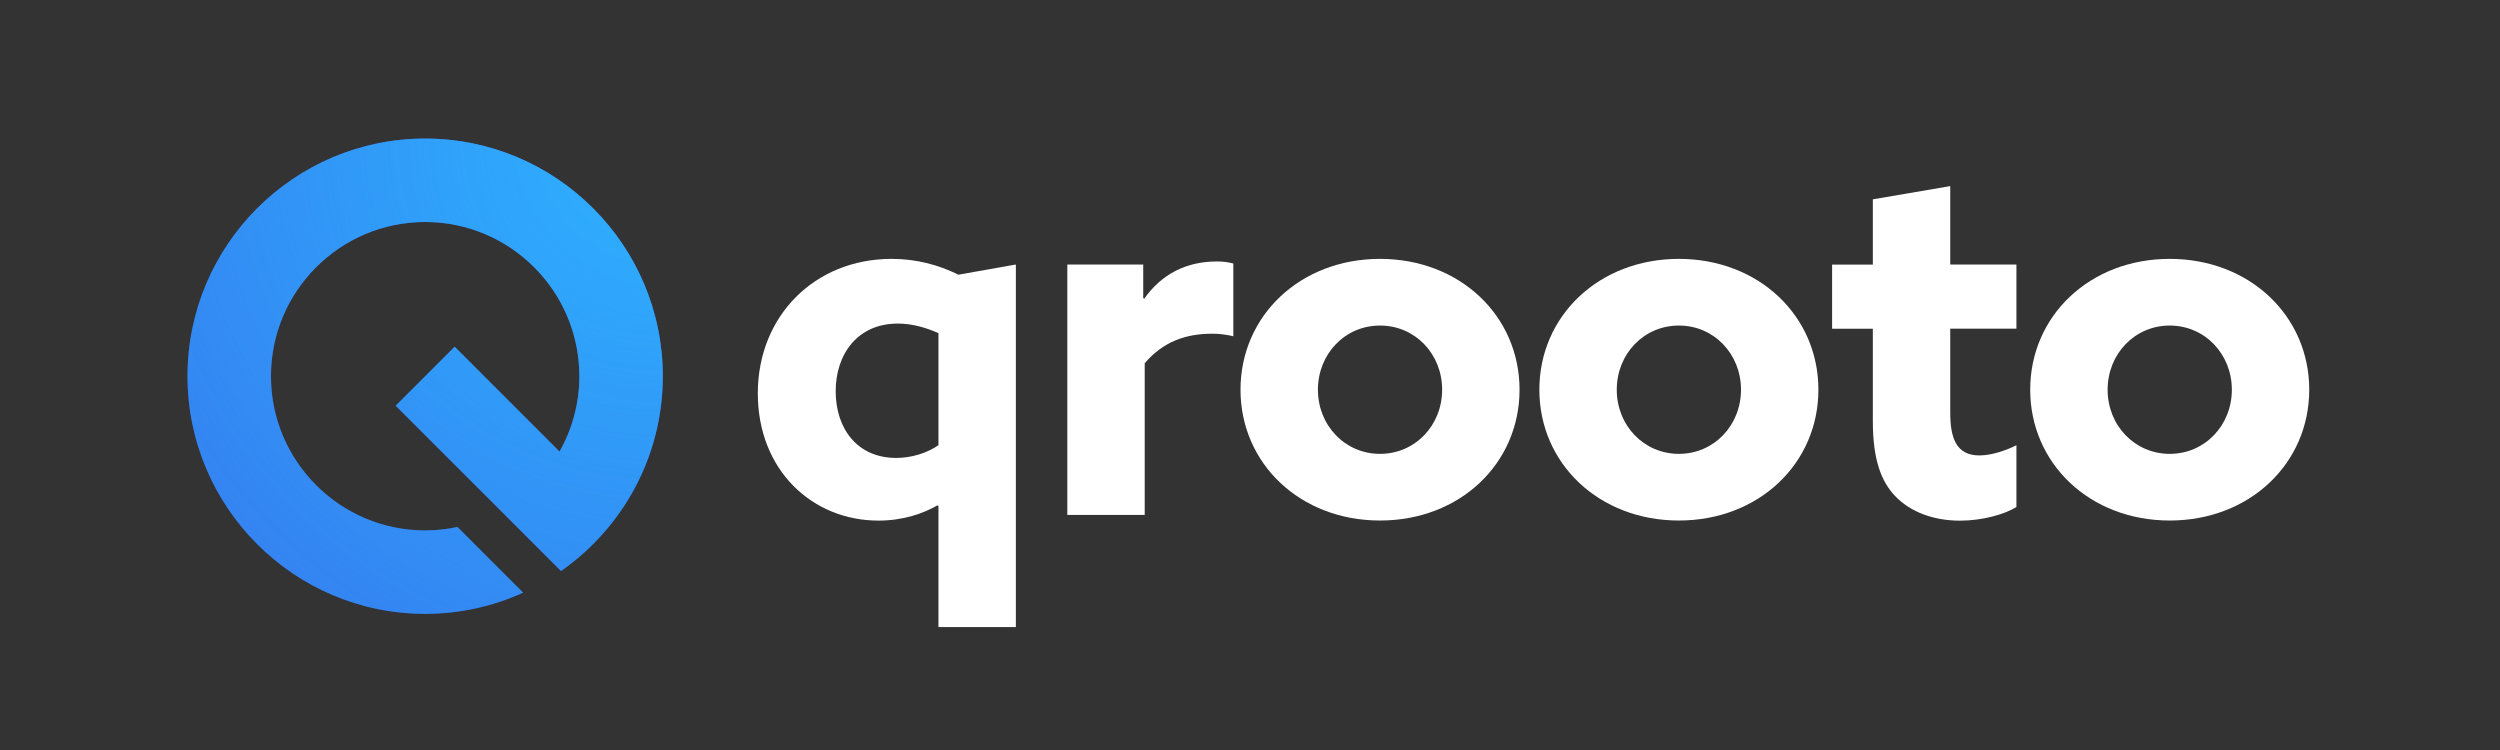 <?xml version="1.0" encoding="UTF-8"?> <svg xmlns="http://www.w3.org/2000/svg" width="200" height="60" viewBox="0 0 200 60" fill="none"><rect x="0" y="0" width="200" height="60" fill="#333333" stroke="none"/><g clip-path="url(#clip0_1206_54015)"><path d="M34.011 11.086C23.528 11.086 15 19.614 15 30.097C15 40.58 23.528 49.108 34.011 49.108C36.807 49.108 39.459 48.498 41.852 47.41L36.6 42.158C35.766 42.339 34.902 42.435 34.014 42.435C27.211 42.435 21.676 36.9 21.676 30.097C21.676 23.294 27.208 17.759 34.011 17.759C40.814 17.759 46.349 23.294 46.349 30.097C46.349 32.289 45.768 34.344 44.764 36.129L36.373 27.738L31.655 32.456L40.05 40.85L44.881 45.682C49.799 42.242 53.025 36.543 53.025 30.097C53.022 19.614 44.494 11.086 34.011 11.086Z" fill="#386AEA"></path><path d="M34.011 11.086C23.528 11.086 15 19.614 15 30.097C15 40.58 23.528 49.108 34.011 49.108C36.807 49.108 39.459 48.498 41.852 47.41L36.6 42.158C35.766 42.339 34.902 42.435 34.014 42.435C27.211 42.435 21.676 36.9 21.676 30.097C21.676 23.294 27.208 17.759 34.011 17.759C40.814 17.759 46.349 23.294 46.349 30.097C46.349 32.289 45.768 34.344 44.764 36.129L36.373 27.738L31.655 32.456L40.05 40.85L44.881 45.682C49.799 42.242 53.025 36.543 53.025 30.097C53.022 19.614 44.494 11.086 34.011 11.086Z" fill="url(#paint0_radial_1206_54015)"></path></g><g clip-path="url(#clip1_1206_54015)"><path d="M75.001 40.426C73.861 41.077 72.269 41.648 70.276 41.648C64.986 41.648 60.625 37.618 60.625 31.464C60.625 25.311 65.144 20.71 71.335 20.71C73.247 20.71 75.039 21.161 76.669 21.976L81.269 21.161V50.164H75.077V40.469L74.996 40.431L75.001 40.426ZM75.083 26.657C74.187 26.25 73.046 25.886 71.824 25.886C68.603 25.886 66.855 28.33 66.855 31.301C66.855 34.272 68.565 36.635 71.699 36.635C72.878 36.635 74.143 36.265 75.077 35.614V26.652L75.083 26.657Z" fill="white"></path><path d="M85.391 21.161H91.458V23.85L91.539 23.893C92.924 21.938 94.879 20.917 97.362 20.917C97.769 20.917 98.214 20.96 98.665 21.08V26.902C98.176 26.777 97.562 26.696 96.992 26.696C94.831 26.696 93.044 27.347 91.577 29.058V41.197H85.386V21.161H85.391Z" fill="white"></path><path d="M110.402 20.71C116.795 20.71 121.563 25.273 121.563 31.176C121.563 37.08 116.8 41.642 110.402 41.642C104.004 41.642 99.241 37.08 99.241 31.176C99.241 25.273 104.004 20.71 110.402 20.71ZM110.402 36.309C113.21 36.309 115.372 34.028 115.372 31.176C115.372 28.325 113.216 26.044 110.402 26.044C107.589 26.044 105.433 28.325 105.433 31.176C105.433 34.028 107.594 36.309 110.402 36.309Z" fill="white"></path><path d="M134.311 20.71C140.703 20.71 145.472 25.273 145.472 31.176C145.472 37.08 140.703 41.642 134.311 41.642C127.918 41.642 123.149 37.08 123.149 31.176C123.149 25.273 127.913 20.71 134.311 20.71ZM134.311 36.309C137.118 36.309 139.28 34.028 139.28 31.176C139.28 28.325 137.124 26.044 134.311 26.044C131.497 26.044 129.341 28.325 129.341 31.176C129.341 34.028 131.497 36.309 134.311 36.309Z" fill="white"></path><path d="M161.32 40.55C160.38 41.159 158.55 41.653 156.795 41.653C154.759 41.653 152.847 41.001 151.581 39.654C150.522 38.514 149.827 36.846 149.827 33.669V26.299H146.568V21.167H149.827V15.947L156.019 14.888V21.161H161.314V26.294H156.019V33.012C156.019 34.967 156.464 36.434 158.338 36.434C159.359 36.434 160.499 36.026 161.314 35.619V40.545L161.32 40.55Z" fill="white"></path><path d="M173.578 20.71C179.971 20.71 184.739 25.273 184.739 31.176C184.739 37.08 179.971 41.642 173.578 41.642C167.186 41.642 162.417 37.08 162.417 31.176C162.417 25.273 167.18 20.71 173.578 20.71ZM173.578 36.309C176.386 36.309 178.548 34.028 178.548 31.176C178.548 28.325 176.386 26.044 173.578 26.044C170.77 26.044 168.609 28.325 168.609 31.176C168.609 34.028 170.77 36.309 173.578 36.309Z" fill="white"></path></g><defs><radialGradient id="paint0_radial_1206_54015" cx="0" cy="0" r="1" gradientUnits="userSpaceOnUse" gradientTransform="translate(53.025 11.086) rotate(114.32) scale(71.557 71.561)"><stop stop-color="#2DB3FF"></stop><stop offset="1" stop-color="#2DB3FF" stop-opacity="0"></stop></radialGradient><clipPath id="clip0_1206_54015"><rect width="38.022" height="38.018" fill="white" transform="translate(15 11.086)"></rect></clipPath><clipPath id="clip1_1206_54015"><rect width="124.375" height="40.191" fill="white" transform="translate(60.625 10)"></rect></clipPath></defs></svg> 